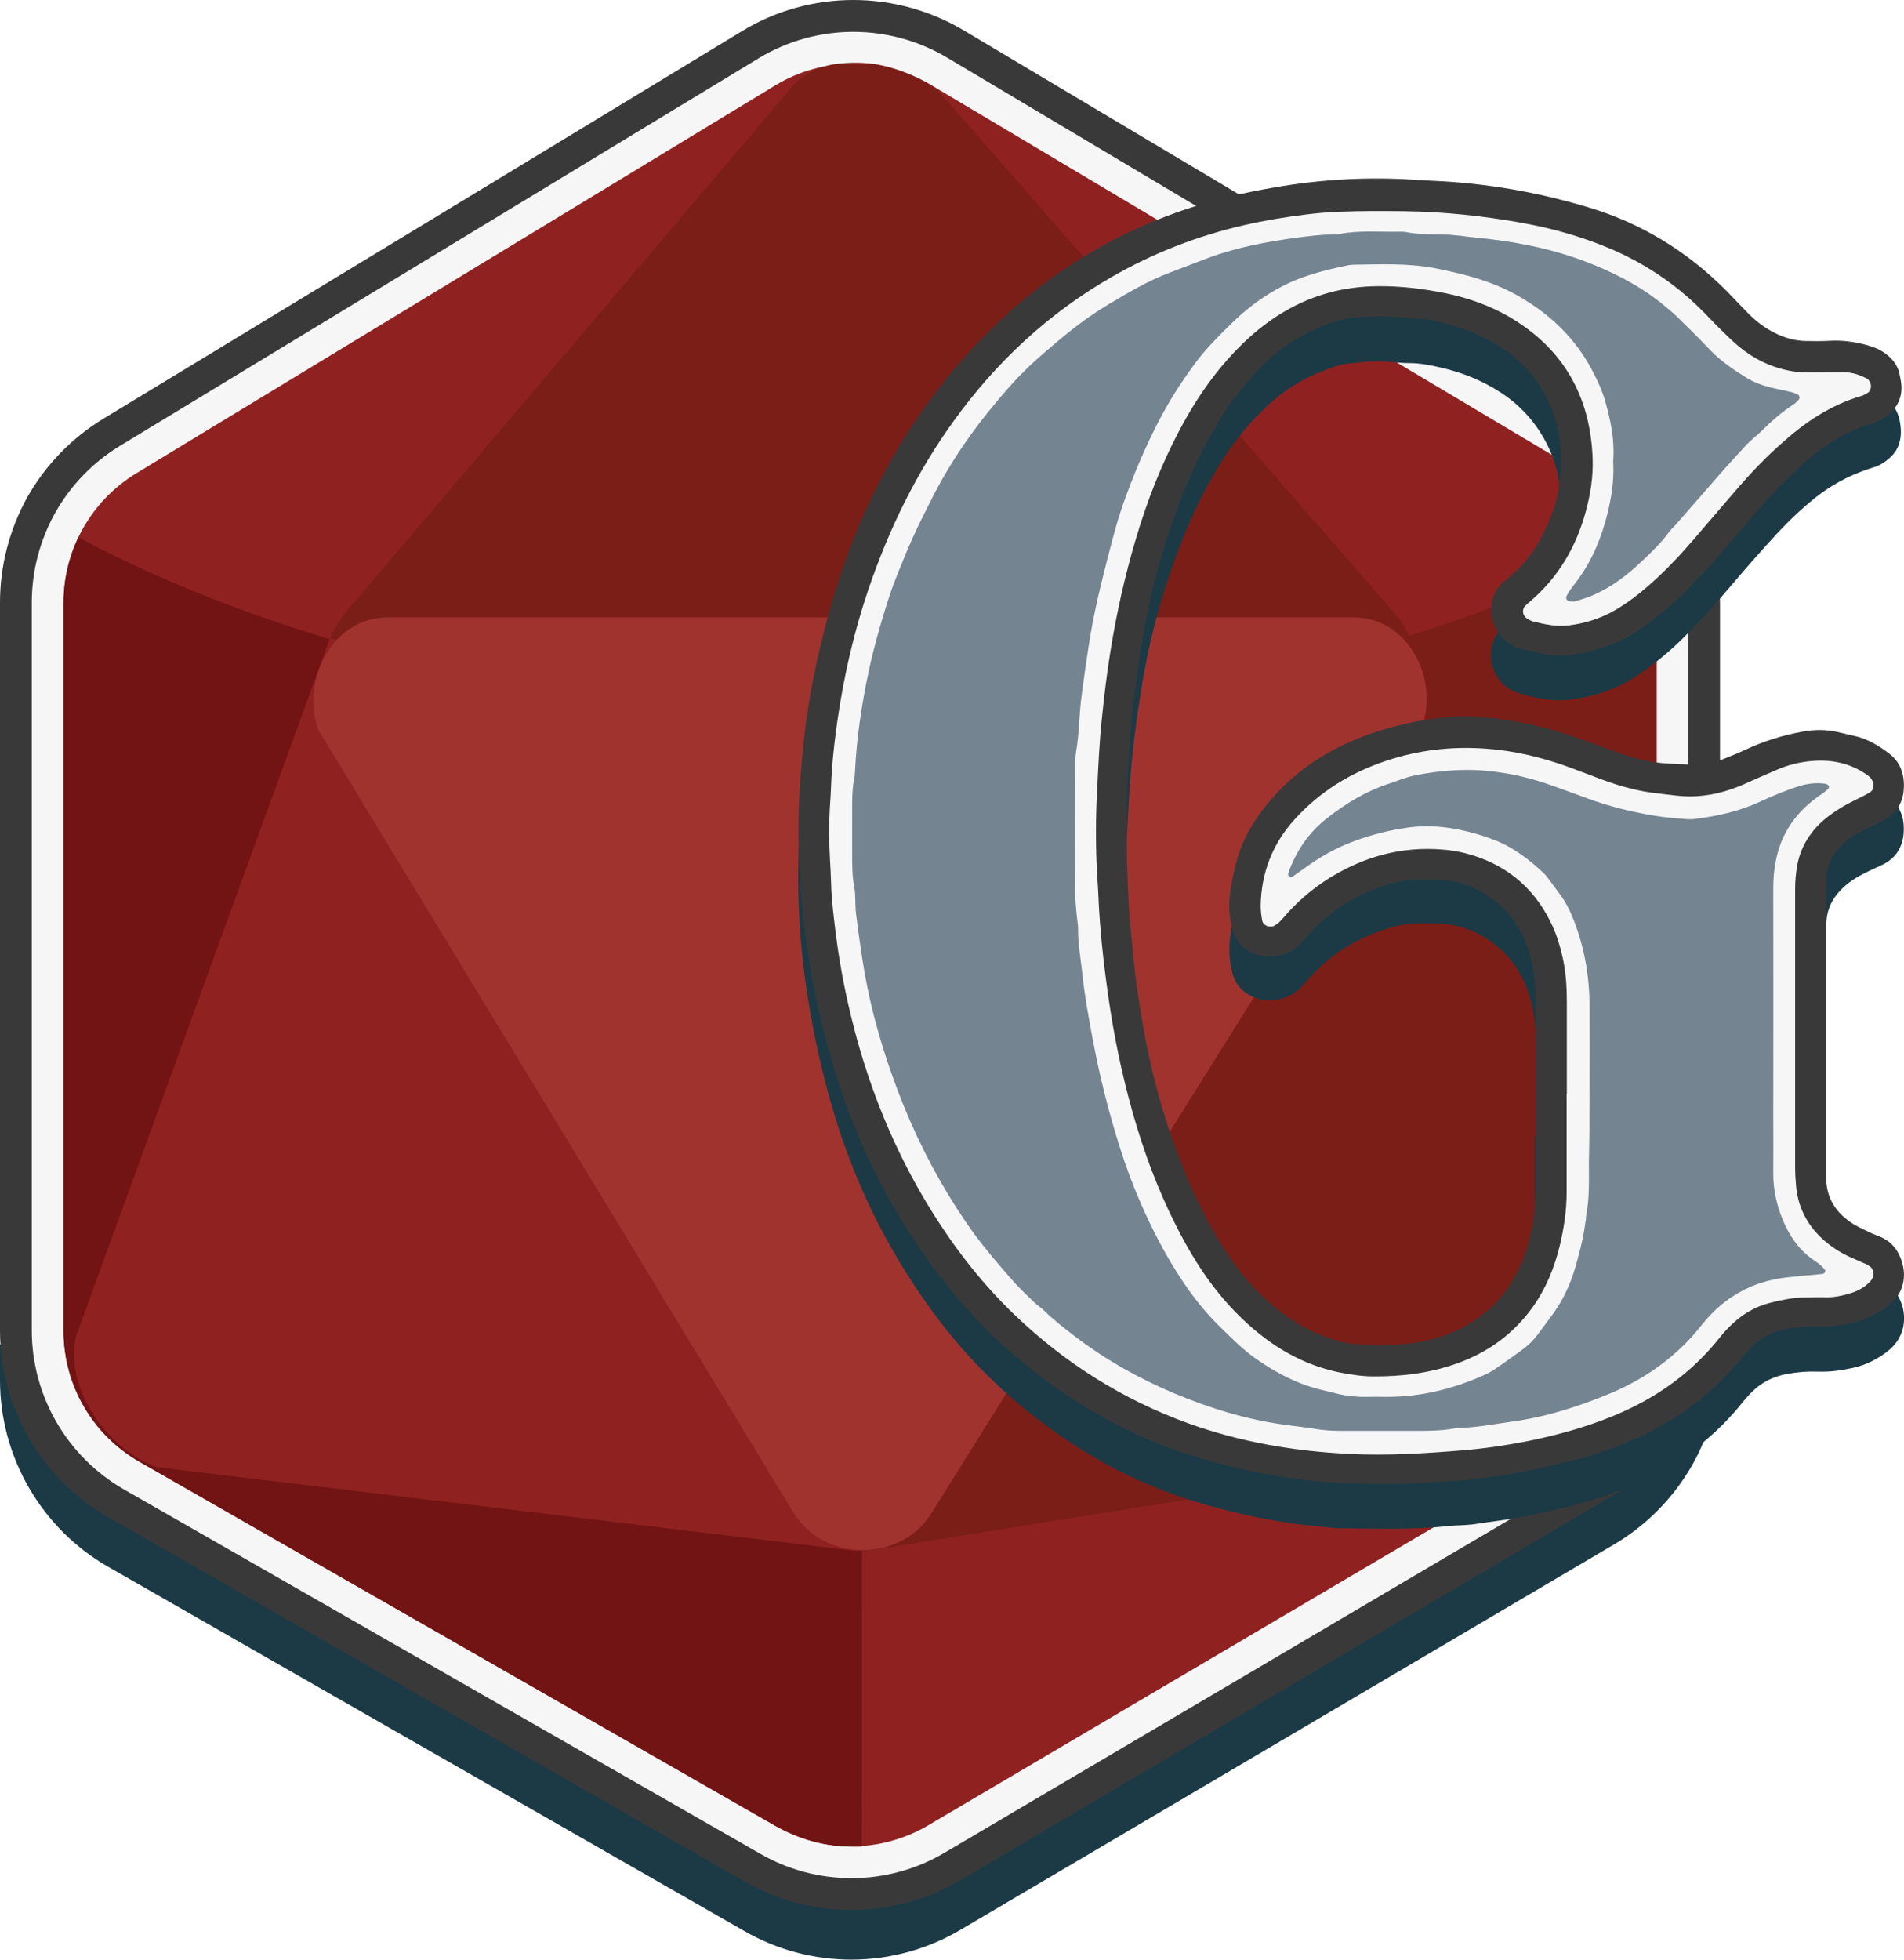 <?xml version="1.0" encoding="utf-8"?>
<!-- Generator: Adobe Illustrator 25.2.3, SVG Export Plug-In . SVG Version: 6.00 Build 0)  -->
<svg version="1.1" id="Layer_1" xmlns="http://www.w3.org/2000/svg" xmlns:xlink="http://www.w3.org/1999/xlink" x="0px" y="0px"
	 viewBox="0 0 958.3 986.1" style="enable-background:new 0 0 958.3 986.1;" xml:space="preserve">
<style type="text/css">
	.st0{fill:#1C3A45;}
	.st1{fill:#3A393A;}
	.st2{fill:#F6F6F7;}
	.st3{fill:#8F2221;}
	.st4{fill:#721314;}
	.st5{fill:#7B1E17;}
	.st6{fill:#A1332F;}
	.st7{display:none;fill:#3A393A;}
	.st8{fill:#748491;}
</style>
<path class="st0" d="M0,694.5c0,38.7,20.9,74.7,54.4,93.9l320.4,183.4c16.4,9.4,34.9,14.3,53.7,14.3c19.3,0,38.3-5.2,54.9-15
	l329.1-194c16.2-9.6,29.6-23.2,39-39.5c9.3-16.3,14.2-34.8,14.2-53.7v-7.3H0V694.5L0,694.5z"/>
<path class="st1" d="M429.5,0c-19.8,0-39.2,5.4-56.1,15.7L52,210.7c-15.9,9.7-29,23.2-38.2,39.4C4.8,266.3,0,284.6,0,303.2v366.3
	c0,38.7,20.9,74.7,54.4,93.9l320.4,183.4c16.4,9.4,34.9,14.3,53.7,14.3c19.3,0,38.3-5.2,54.9-15l329.1-194
	c16.2-9.6,29.6-23.2,39-39.5c9.3-16.3,14.2-34.8,14.2-53.7V303.6c0-18.7-4.9-37.2-14.1-53.5s-22.6-29.9-38.7-39.5l-328-195.4
	C468.2,5.3,449,0,429.5,0z"/>
<path class="st2" d="M837.8,258c-7.9-13.9-19.3-25.5-33-33.6L476.7,29c-29.3-17.4-65.8-17.3-95,0.4l-321.4,195
	c-13.5,8.2-24.7,19.8-32.5,33.6C20.1,271.8,16,287.3,16,303.2v366.3c0,33,17.8,63.6,46.4,80l320.4,183.4c13.9,8,29.7,12.2,45.8,12.2
	c16.5,0,32.6-4.4,46.8-12.8l329.1-194c13.8-8.2,25.3-19.8,33.2-33.7s12.1-29.7,12.1-45.7V303.6C849.8,287.6,845.7,271.9,837.8,258z"
	/>
<path class="st3" d="M429.5,32c13.7,0,27.2,3.7,39,10.7l328.2,195.5c23,13.7,37.1,38.5,37.1,65.3v355.4c0,27-14.3,51.9-37.5,65.6
	l-329.1,194c-11.7,6.9-25.1,10.6-38.7,10.6c-13.3,0-26.3-3.5-37.8-10.1L70.3,735.6C46.6,722,32,696.8,32,669.5V303.2
	c0-26.6,13.9-51.3,36.7-65.1L390,43.1C401.9,35.8,415.6,32,429.5,32"/>
<path class="st4" d="M433.7,336.2c0,0-267.9-14.2-267.7-14.6c-46.1-13.8-88.9-31.1-126.5-51.2c-2.2,4.3-7.5,16.7-7.5,33v366.2
	c0,27.8,14.7,52.6,38.4,66.1l320.4,183.4c14.8,7.7,26.6,10.6,43,10.1C433.7,929.1,434.4,360.9,433.7,336.2L433.7,336.2z"/>
<path class="st5" d="M826.7,271.4c-35.6,18.9-74.5,35.2-117.6,48.5c-2-4.4-4.6-8.6-7.8-12.2L471.8,45.1c-10.2-6.9-21.5-11.4-32.4-13
	c-6.9-0.8-13.9-0.7-20.7,0.4c-8.8,1.9-16.5,6.2-21.8,13.2L174.2,307.9c-3.4,4-6.2,8.7-8.2,13.6L433.7,780v0.3c2.4,0,4.8-0.2,7.1-0.6
	l351.3-56.3c7-1.8,11-3.3,16.6-7.9c14.3-12.3,25.5-31.1,25.1-57.1V303.1C833.9,292,831.2,281.2,826.7,271.4L826.7,271.4z"/>
<path class="st3" d="M166,321.5l-0.6,1.5L38.3,672.3c-6.2,27.2,16.9,57.7,40.6,66L427.1,780c2.2,0.3,4.4,0.4,6.6,0.3V335.5
	L166,321.5z"/>
<path class="st6" d="M716.6,340.2c-0.7-2.6-1.6-5.1-2.7-7.5c-2.1-4.4-4.8-8.5-8.2-11.8c-6.5-6.5-15.2-10.5-25.4-10.2H195.2
	c-10.5-0.1-19.5,4.5-26.1,11.8c-10.2,11.3-14.5,29-8.9,44.7l239,393.7c7.6,12.6,21,18.9,34.5,19.1c13.6,0.2,27.4-6,35.2-18.7
	L715,367.6C718.6,358.6,718.9,348.9,716.6,340.2z"/>
<path class="st7" d="M261.9,306.3h372.3v10H261.9V306.3z M505.1,767l233.5-27.9l1.2,9.9l-233.5,28L505.1,767L505.1,767z
	 M522.6,671.2l132.8-218.7l8.5,5.2L531.1,676.4L522.6,671.2z M188.7,423l8.6-5.2l177.8,293l-8.5,5.2L188.7,423L188.7,423z
	 M201.8,268.1l154-181.4l7.6,6.5l-154,181.4L201.8,268.1L201.8,268.1z M504.5,93.2l7.6-6.5l154,181.4l-7.6,6.5L504.5,93.2
	L504.5,93.2z M126.7,749l1.2-9.9l233.5,28l-1.2,9.9L126.7,749L126.7,749z M46.8,635l90.3-247.9l9.4,3.4l-90.3,248
	C56.2,638.5,46.8,635,46.8,635z M428.5,815.6h10V898h-10V815.6z"/>
<path class="st0" d="M773.1,571.6v-44.5c0-5.9-0.3-11.7-1.3-17.6c-2.2-12.2-7-23-16.2-31.5c-9-8.3-19.6-12.8-31.8-13.3
	c-3.4-0.1-6.7,0-10.1,0c-5.7,0-11.1,1.1-16.5,2.9c-14.4,4.7-26.9,12.3-37.2,23.5c-1.5,1.6-3.1,3.3-4.5,5c-4.8,5.8-15.4,9.7-24.5,5.7
	c-5.5-2.4-9.2-6.2-10.7-12.1c-1.8-6.9-2-13.8-0.8-20.8c1-5.8,2.2-11.5,4-17.1c1.9-6.2,4.8-11.9,8.5-17.3
	c15.6-23,37.5-37.3,63.7-45.2c10.2-3.1,20.6-5.1,31.2-6.3c7-0.8,14-0.7,21,0c10.3,1,20.5,2.8,30.5,5.5c8.4,2.2,16.5,5.2,24.7,8.1
	c5,1.8,9.9,3.8,15,5.4c7.5,2.4,15.1,4.1,23,4.3c5.6,0.2,11.2,0.7,16.8,0.1c2.8-0.3,5.5-0.8,8.1-1.9c4.4-1.8,8.9-3.5,13.1-5.5
	c9.1-4.4,18.8-7.1,28.7-9c5-1,10.1-1,15-0.1c4.4,0.7,8.8,1.8,13.1,3.1c6.3,1.8,11.8,5.3,16.5,9.7c4.9,4.5,6.2,10.5,5.7,16.9
	c-0.7,7.2-4.3,12.6-11,15.7c-3.3,1.5-6.6,3-9.8,4.7c-3.8,1.9-7.2,4.3-10.2,7.2c-5,4.9-7.9,10.8-7.9,17.9v149.5
	c0,10.2,5,17.5,13.1,23c2.3,1.6,4.9,2.7,7.4,3.9c2,1,4.1,1.9,6.2,2.6c12.5,4.4,18.1,24.5,4.7,35.4c-5.3,4.3-11.2,7.3-17.9,8.8
	c-5.8,1.3-11.5,2.1-17.5,1.9c-5.3-0.2-10.6,0.2-15.9,1.2c-6.5,1.2-12.2,3.9-17,8.5c-1.8,1.7-3.5,3.6-5.1,5.6
	c-17.8,22.3-40.9,37.1-67.5,46.6c-12.7,4.5-25.7,7.5-38.9,10.3c-9.6,2.1-19.3,3.1-29,4.6c-1.9,0.3-3.9,0.3-5.9,0.5
	c-2,0.1-3.9,0.1-5.9,0.3c-19.3,2.2-38.6,1.3-57.9,1.2c-8-1-16.1-1.5-24.2-2.8c-15.5-2.3-30.7-5.9-45.7-10.4
	c-21.6-6.5-41.8-16-60.7-28.1c-26.9-17.3-50.1-38.5-69.4-64c-23.3-30.9-40.6-64.9-51.9-102c-6.1-20.1-10.7-40.5-13.9-61.3
	c-3.6-23.6-5.2-47.3-4.4-71.2c0.4-11.5,1.3-22.9,2.6-34.3c2.9-25.1,8.2-49.7,15.5-73.8c12.6-41.8,32.5-79.8,60.6-113.2
	c32.5-38.6,72.5-66.2,120.8-81.4c13.1-4.1,26.4-7.2,39.9-9.5c24.1-4.1,48.4-5.4,72.8-3.7c3.6,0.3,7.3,0.3,10.9,0.5
	c4.2,0.3,8.4,0.7,12.5,1.1c6.4,0.5,12.8,1.3,19.2,2.3c19.9,3.3,39.5,7.7,58.2,15.3c19.4,7.9,36.4,19.6,51.5,34.1
	c3.6,3.5,7,7.2,10.6,10.8c2.4,2.4,4.7,4.8,7.3,6.9c7.5,6.3,16.2,9.9,26.1,9.9c3.6,0,7.3,0,10.9-0.2c6.5-0.3,12.9,0.5,19.1,2.4
	c2.4,0.7,4.7,1.7,6.9,3c4.9,2.8,7.8,6.9,8.9,12.6c0.6,3.4,0.8,6.5,0,9.9c-0.8,3.5-2.5,6.2-5.1,8.5c-2.3,2-4.8,3.8-7.9,4.7
	c-1.3,0.4-2.7,0.9-4,1.3c-9.3,3.3-17.9,7.9-25.6,14.1c-7,5.6-13.5,11.8-19.6,18.4c-7,7.6-13.9,15.4-20.6,23.3
	c-8.5,10-17.2,19.9-26.6,29.2c-6.6,6.5-13.7,12.3-21.3,17.6c-8.2,5.7-17,9.5-26.8,11.6c-5.5,1.2-11,2.1-16.6,1.7
	c-6.5-0.4-12.8-2-18.8-3.9c-7.6-2.5-13.3-11-13-18.9c0.2-5.1,1.7-9.9,5.8-13.5c0.6-0.6,1.3-1.1,1.9-1.6c9.8-7.5,16.5-17.4,21.2-28.7
	c1.4-3.4,2.5-6.8,3.7-10.3c2-5.9,2.3-12.1,2.5-18.2c0.6-12.5-1.7-24.5-7.8-35.6c-5.5-10.1-13-18.1-22.6-24.3
	c-9-5.8-18.9-9.8-29.3-12.2c-5.4-1.3-10.9-2.4-16.6-2.4c-2.8,0-5.6-0.2-8.4-0.5c-7.6-0.8-15.1,0-22.6,0.8c-3,0.3-6,1.4-8.9,2.4
	c-11.8,4.1-22.3,10.3-31.4,18.9c-8.8,8.3-16.5,17.5-22.9,27.8c-11.5,18.4-20,38.1-26.8,58.6c-5.8,17.6-10.3,35.5-13.3,53.7
	c-2.5,15.2-4.6,30.4-5.8,45.8c-0.7,9.2-1.2,18.4-1.7,27.7c-0.9,19.3-0.4,38.6,0.5,57.9c0.5,9.8,1.7,19.5,2.6,29.3
	c0.9,9.8,2.4,19.4,4,29.1c5.3,32.5,14.4,63.8,28.6,93.6c5,10.4,10.6,20.3,17.3,29.7s14.5,17.8,23.6,24.9
	c8.2,6.5,17.4,11.1,27.3,14.4c4,1.3,8.1,2.1,12.3,2.3c7.9,0.4,15.7,0.5,23.5-0.3c16.9-1.7,32-7.6,44.4-19.5
	c5.4-5.1,9.4-11.1,12.4-17.8c3.8-8.4,6.7-17.1,7.6-26.5c0.7-6.7,1.1-13.4,1.1-20.1v-43.3L773.1,571.6L773.1,571.6z"/>
<path class="st1" d="M957.3,635.1c-1.7-5.6-4.9-10-10.4-12.5c-1.5-0.7-3.1-1.2-4.7-1.9c-3-1.5-6.1-2.8-9-4.5
	c-9-5.5-14.2-13.3-14.1-24.1v-5.9V450.1c0-2.5,0.1-5,0.1-7.6c0-6.2,2.5-11.4,6.6-15.9c2.6-2.9,5.6-5.5,9.2-7.3c4-2,8-4.1,12-6
	c7-3.3,10.8-8.9,11.2-16.4c0.4-7-1.5-13.3-7.5-17.8c-5.4-4.1-11.1-7.5-17.9-8.9c-2.7-0.6-5.4-1.3-8.2-1.9
	c-5.8-1.3-11.7-1.2-17.5-0.1c-10,1.8-19.5,4.8-28.7,9.1c-4,1.9-8.2,3.5-12.4,5.2c-2.6,1.1-5.3,1.6-8.1,1.9
	c-5.6,0.7-11.2,0.1-16.8-0.1c-8.2-0.3-16.1-1.9-23.8-4.6c-4.8-1.7-9.5-3.3-14.2-5.1c-8.1-3-16.3-5.9-24.7-8.1
	c-10-2.7-20.2-4.5-30.5-5.5c-7-0.7-14-0.7-21,0c-10.6,1.1-21,3.2-31.2,6.3c-25.7,7.8-47.2,21.5-62.8,43.8c-4.5,6.5-8,13.5-10.2,21.1
	c-1.6,5.7-2.8,11.4-3.6,17.2c-0.9,6.5-0.4,12.9,1.4,19.1c0.4,1.3,1,2.7,1.7,3.8c4.6,7.1,11.3,9.8,19.5,8.8
	c5.4-0.6,10.2-2.9,13.8-7.2c1.4-1.7,3-3.4,4.5-5c10.3-11.2,22.9-18.8,37.2-23.4c5.1-1.7,10.3-2.8,15.6-2.8c3.9,0,7.8-0.1,11.8,0
	c10.7,0.5,20.2,4.5,28.4,11.1c10.5,8.5,16.1,19.9,18.5,33c1.1,5.8,1.4,11.7,1.4,17.6v87.4c0,3.4,0,6.7-0.1,10.1
	c-0.6,12.4-2.7,24.5-8,35.8c-3.4,7.2-7.5,13.7-13.2,19.2c-12.3,11.7-27.1,17.6-43.7,19.3c-8.3,0.9-16.8,0.9-25.2,0.2
	c-2.8-0.2-5.5-0.7-8.3-1.4c-10.7-2.9-20.4-7.7-29.2-14.4c-9.7-7.3-17.9-16.1-24.9-26c-7.3-10.3-13.4-21.3-18.7-32.8
	c-13.2-28.6-21.9-58.7-27-89.8c-1.6-9.7-3.1-19.3-4-29.1c-0.8-9.2-2-18.4-2.5-27.6c-1.5-29.1-1.6-58.2,1-87.3
	c1.5-17,3.8-33.9,6.7-50.8c3.5-19.9,8.8-39.3,15.6-58.3c6.4-18,14.4-35.2,24.8-51.3c6.4-10,14.1-18.8,22.7-26.9
	c9-8.3,19.4-14.2,30.9-18.2c2.9-1,5.9-1.8,8.9-2.3c12-1.8,24-0.8,36,0.2c3.9,0.3,7.8,1.1,11.6,2c8.4,2.1,16.5,5.2,24.2,9.4
	c13.8,7.5,23.8,18.3,30,32.8c2.8,6.5,4.3,13.3,4.8,20.3c0.9,12.8-0.4,25.2-5.6,37c-1.2,2.8-2.5,5.6-3.9,8.4c-2.5,5-5.8,9.6-9.5,13.8
	c-2.8,3.1-6,5.8-9.3,8.5c-8.6,7-8.7,21.2-0.1,29c2.7,2.5,5.7,4.4,9.5,5.1c4.7,0.8,9.3,2.3,14,2.9c6.2,0.8,12.2-0.2,18.3-1.5
	c10-2.2,19.1-6.1,27.5-12c7.3-5.2,14.3-10.8,20.7-17.1c6.3-6.4,12.6-12.8,18.4-19.6c6.5-7.7,13.1-15.3,19.7-22.9
	c7-8,14.4-15.7,22.3-22.9c10.1-9.2,21.3-16.4,34.4-20.3c2.7-0.8,5.2-2.1,7.5-3.7c6.6-4.8,9-11.1,7.3-19.1c-0.2-0.8-0.3-1.7-0.5-2.5
	c-0.9-4-3.2-7.1-6.4-9.6c-2.9-2.3-6.2-3.7-9.8-4.7c-6.2-1.7-12.6-2.6-19.1-2.2c-3.9,0.2-7.8,0.2-11.8,0.1
	c-5.4-0.1-10.5-1.5-15.3-3.9c-5.4-2.6-10-6.2-14.1-10.4c-3.5-3.6-7-7.3-10.5-10.9c-19.7-19.8-42.8-34.1-69.7-42.1
	C774,96.7,748.2,92.2,721.8,91c-3.1-0.1-6.2-0.3-9.2-0.5c-23.9-1.6-47.6-0.3-71.1,3.8c-15.5,2.6-30.7,6.3-45.5,11.3
	c-45.7,15.5-83.7,42.4-114.8,79C452.9,218,433,256,420.3,297.7c-7.4,24.4-12.9,49.2-15.7,74.7c-1.4,13.1-2.5,26.2-2.7,39.4
	c-0.4,22.2,1.2,44.2,4.5,66.1c3.1,20.8,7.8,41.3,13.9,61.3c11.3,37,28.6,71.1,52,102c18.4,24.4,40.5,44.8,66,61.7
	c18.3,12.1,37.8,21.8,58.7,28.6c20.8,6.7,42,11.4,63.9,13.7c9.8,1,19.5,1.4,29.3,1.4c7.3,0,14.6,0.1,21.8-0.2
	c9.8-0.5,19.6-1,29.3-2.1s19.4-2.4,29-4.5c12.9-2.7,25.7-5.7,38.1-10c27.3-9.5,50.8-24.5,69-47.4c1.7-2.2,3.7-4.2,5.8-6.1
	c4.5-4,9.7-6.5,15.7-7.6c5.5-1,11.1-1.3,16.7-1.2c5.6,0.1,11.1-0.6,16.6-1.8c6.4-1.5,12.1-4.2,17.3-8.1
	C956.8,652.8,960.1,644.2,957.3,635.1L957.3,635.1z"/>
<path class="st2" d="M939.8,636.4c-2.5-1.2-5.1-2.2-7.7-3.4c-5.7-2.5-10.9-5.8-15.4-10.1c-7.4-7-11.7-15.6-12.7-25.8
	c-0.3-3.3-0.5-6.7-0.5-10.1V448.4c0-3.1,0.1-6.2,0.5-9.2c1.1-11.1,6.2-20.2,14.8-27.3c4.8-3.9,10.1-7,15.7-9.7
	c2.3-1.1,4.5-2.2,6.7-3.5c1.3-0.8,1.7-2.2,1.7-3.6c0-2.2-1.2-3.7-2.8-4.9c-8.3-6-17.8-8.1-27.8-7.3c-6.1,0.5-12.2,1.9-17.9,4.4
	c-3.6,1.6-7.2,3.1-10.8,4.7c-2.8,1.2-5.6,2.6-8.4,3.7c-9.2,3.7-18.8,5.6-28.7,4.9c-3.9-0.3-7.8-0.9-11.7-1.3c-9.8-1-19.2-3.6-28.4-7
	c-5.5-2-11-4.2-16.5-6.2c-13.7-5-27.7-8.4-42.4-9.4c-17-1.2-33.5,0.7-49.7,6.1c-17.9,5.9-33.5,15.5-46.2,29.5
	c-11.2,12.4-16.8,26.9-17.1,43.5c0,2.5,0.3,5,0.8,7.5c0.4,2.4,3.9,3.8,6.1,2.5c1-0.6,1.9-1.2,2.7-2c1.6-1.6,3-3.3,4.5-5
	c6.1-6.6,13-12.3,20.7-17.1c17.4-10.7,36.2-15.9,56.8-14.2c3.9,0.3,7.8,0.9,11.6,1.9c19.2,5,33.5,16.2,42.5,34.1
	c3.2,6.3,5.2,13,6.6,19.8c1.5,7.2,1.8,14.4,1.8,21.7v45.4h-0.1V600c0,9.3-1.4,18.4-3.6,27.4c-2.6,10.4-6.5,20.2-12.6,29.1
	c-9.9,14.3-23.2,24.1-39.6,29.8c-13.4,4.7-27.2,6.4-41.3,6.3c-5.6,0-11.2-0.8-16.7-1.9c-13.7-2.7-26-8.5-37.2-16.7
	c-8.8-6.5-16.6-14.1-23.6-22.6c-8.8-10.7-15.8-22.4-22-34.7c-9.3-18.3-16.3-37.4-21.9-57.1c-5.4-19.2-9.4-38.6-12.2-58.3
	c-2.4-16.9-4.3-33.9-5-51c-0.1-2.8-0.3-5.6-0.5-8.4c-0.9-14.8-0.9-29.7-0.1-44.5c0.6-12,1.1-24,2.4-36c1.1-10.9,2.4-21.7,4.1-32.5
	c3.1-19.6,7.4-39,13.1-58.1c5.6-18.8,12.7-37.1,21.9-54.4c5.9-11.2,12.7-21.8,20.7-31.5c9.2-11.1,19.6-20.8,32-28.1
	c14.6-8.6,30.4-12.7,47.2-12.8c11.5-0.1,22.9,1.3,34.2,3.6c11,2.3,21.6,6,31.4,11.6c27.5,15.9,41.3,40.1,42.4,71.7
	c0.3,9-1.1,17.9-3.5,26.6c-4.8,17.7-13.8,33-27.8,45c-0.8,0.7-1.7,1.4-2.5,2.2c-1.9,1.8-1.6,5.1,0.7,6.5c0.9,0.6,1.9,1.2,3,1.5
	c6,1.5,12,2.8,18.2,2c7.9-1,15.3-3.3,22.2-7.1c6.6-3.7,12.6-8.3,18.3-13.3c8.2-7.2,15.7-15.2,22.8-23.5l21.9-25.5
	c6.6-7.6,13.6-14.9,21.1-21.6c11.9-10.8,25-19.8,40.7-24.4c1.1-0.3,2-0.9,3-1.4c1.5-0.8,2.2-2.5,1.9-4.3c-0.3-1.5-1-2.6-2.4-3.3
	c-3.5-1.8-7.2-3-11.2-3c-5.9,0-11.8,0.1-17.6,0.1c-3.4,0-6.7-0.2-10-0.9c-9.6-1.9-18-6.1-25.4-12.3c-3-2.5-5.8-5.3-8.6-8
	c-3.6-3.5-7-7.3-10.6-10.8c-13.3-13.1-28.6-23.2-45.9-30.5c-9.6-4-19.4-7.2-29.5-9.7c-9.8-2.4-19.7-4.1-29.7-5.5
	c-9.2-1.3-18.4-2.2-27.6-2.8c-10.9-0.7-21.8-0.7-32.8-0.7c-10.9,0.1-21.8,0.3-32.7,1.7c-10.6,1.3-21,3-31.4,5.4
	c-23.6,5.4-45.9,14.1-66.9,26.2c-31.6,18.2-57.6,42.4-78.9,71.8c-19.1,26.3-33.1,55.1-43.5,85.8c-6.1,18.1-10.6,36.5-13.8,55.3
	c-2.5,14.9-4.4,29.9-4.9,45c-0.1,2.8-0.3,5.6-0.5,8.4c-0.5,8.7-0.5,17.4,0,26c0.2,4.2,0.5,8.4,0.6,12.6c0.2,8.4,1.3,16.8,2.3,25.1
	c1.8,14.2,4.4,28.2,7.8,42.1c7.7,31.7,19.4,61.9,35.9,90.2c12.8,21.9,27.8,42,46.1,59.6c25.4,24.4,54.5,42.8,87.6,54.8
	c26,9.4,53,14,80.5,15.4c19.3,1,38.6-0.2,57.9-1.8c10.9-0.9,21.7-2.5,32.4-4.6c14.8-3,29.4-7,43.4-12.8
	c21.1-8.7,39.2-21.4,53.5-39.5c1.9-2.4,4-4.7,6.3-6.8c5.2-4.8,11.1-8.4,18.1-10.3c5.7-1.5,11.4-2.7,17.3-2.9
	c3.9-0.1,7.8-0.2,11.8-0.1c4.3,0.1,8.4-0.9,12.4-2.1c3.8-1.2,7.2-3.1,9.9-6.1c1.8-2,1.9-4.8,0.2-6.9
	C941.1,637.4,940.5,636.7,939.8,636.4L939.8,636.4z"/>
<path class="st8" d="M800,550.6c0-15.4,0.1-30.8,0-46.2c-0.2-14.7-2.9-28.9-8.4-42.6c-1.5-3.6-3.2-7.2-5.5-10.4
	c-2.4-3.4-5-6.8-7.5-10.2c-0.5-0.7-1.1-1.3-1.7-1.9c-7.2-6.7-14.9-12.7-24.2-16.4c-7.6-3-15.5-5.1-23.5-6.3
	c-7.2-1.1-14.6-1.1-21.8,0c-10.5,1.6-20.8,4.4-30.7,8.6c-6.5,2.8-12.5,6.3-18.2,10.3c-2.7,1.9-5.5,3.9-8.2,5.8
	c-0.3,0.2-1.1,0.1-1.5-0.2c-0.3-0.3-0.6-1.1-0.5-1.5c3.9-11.1,10.2-20.5,19.5-27.8c9.5-7.5,19.8-13.7,31.4-17.5c4-1.3,7.9-3,12-3.9
	c13.8-2.9,27.6-3.9,41.7-2c9.4,1.2,18.7,3.5,27.7,6.7c6.1,2.2,12.1,4.3,18.2,6.6c11.1,4.1,22.5,6.9,34.1,8.8
	c5.2,0.9,10.6,1.2,15.9,1.7c1.4,0.1,2.8,0.1,4.2-0.1c11.4-1.4,22.6-3.9,33.1-8.8c6.1-2.8,12.3-5.4,18.7-7.5
	c4.6-1.5,9.3-2.1,14.1-1.4c0.5,0.1,0.9,0.5,1.4,0.8c0.5,0.4,0.2,1.6-0.6,2.2c-0.7,0.5-1.3,1.1-2,1.6c-1.4,1-2.8,1.9-4.1,2.9
	c-9.2,7-15.7,15.8-18.8,27c-1.7,6-2.3,12-2.3,18.3c0.1,38.6,0,77.3,0,116c0,9,0.1,17.9,0,26.9c-0.1,8.6,1.8,16.8,5.1,24.5
	c3.1,7.2,7.5,13.8,14,18.6c2.5,1.8,5.2,3.4,7,5.9c0.2,0.3,0,1.1-0.3,1.4c-0.3,0.4-1,0.6-1.5,0.6c-6.1,0.6-12.3,1.1-18.4,1.8
	c-16.9,2.1-30.7,10-41.4,23.2c-2.3,2.8-4.6,5.7-7.1,8.3c-11.2,11.7-24.5,20.5-39.3,26.7c-16.1,6.7-32.6,12-49.9,14.3
	c-8.6,1.2-17.1,2.9-25.8,3.1c-0.6,0-1.1,0-1.7,0.1c-8,1.6-16.2,1.4-24.3,1.4h-34.4c-4.5,0-8.9-0.3-13.4-1.1
	c-4.7-0.8-9.4-1.2-14.1-1.9c-19.3-2.6-37.7-8.2-55.6-15.7s-34.7-16.9-50.2-28.7c-5.3-4.1-10.7-8.2-15.5-12.9
	c-1.6-1.6-3.5-2.8-5.1-4.3c-2.8-2.7-5.7-5.4-8.4-8.3c-2.7-2.8-5.2-5.8-7.8-8.8c-6.4-7.4-12.6-15-18.1-23.1
	c-12.5-18.3-22.9-37.8-31.3-58.4c-6-14.8-11.1-30-15.1-45.4c-2.5-9.8-4.5-19.6-6-29.6c-1.1-7.2-2.1-14.4-3-21.6
	c-0.3-2.2-0.3-4.5-0.4-6.7s0-4.5-0.5-6.7c-1.1-5.8-1.1-11.7-1.1-17.6V409c0-5.9-0.1-11.8,1.1-17.6c0.2-0.8,0.2-1.7,0.3-2.5
	c0.8-17.4,3.4-34.5,7-51.5c1.6-7.4,3.5-14.7,5.6-22c2.4-8.1,4.7-16.1,7.8-23.9c3.7-9.4,7.5-18.7,11.9-27.8c1.6-3.3,3.3-6.5,4.9-9.8
	c8-16.4,17.9-31.7,29.3-45.9c7.9-9.8,16.1-19.4,25.6-27.7c11.1-9.8,22.5-19.4,35.3-27c10.1-6,20.2-12.1,31.3-16.2
	c6.6-2.5,13.1-5,19.6-7.5c14.3-5.2,29.1-8,44.1-10c6.1-0.8,12.2-1.6,18.4-1.6c1.1,0,2.3,0,3.3-0.3c10-1.9,20.1-0.9,30.2-1.1
	c0.8,0,1.7,0,2.5,0.1c7.2,1.4,14.5,1.2,21.8,1.4c2.2,0.1,4.5,0.4,6.7,0.6c2.2,0.3,4.4,0.6,6.7,0.8c18.7,1.8,37.2,5.2,54.8,11.8
	c14.2,5.3,27.7,12.1,39.6,21.7c2.6,2.1,5.2,4.3,7.6,6.6c5.6,5.5,11.2,11,16.6,16.7c5.3,5.5,11.5,9.7,18,13.7c3.8,2.4,8,3.9,12.4,5
	c3.5,0.9,7.1,1.5,10.7,2.4c1.1,0.3,2.1,0.8,3.1,1.3c0.6,0.3,0.8,1.8,0.3,2.3c-0.8,0.8-1.5,1.7-2.4,2.3c-5.9,3.8-11.2,8.4-16.2,13.4
	c-1.4,1.4-3,2.6-4.4,3.9c-1.4,1.3-2.9,2.6-4.2,4.1c-3.4,3.7-6.8,7.4-10.2,11.2c-2.8,3.1-5.5,6.3-8.3,9.5c-5.3,6.1-10.7,12.2-16,18.3
	c-1.1,1.3-2.4,2.4-3.4,3.7c-4.3,5.9-9.6,11-14.9,15.9c-6.8,6.4-14.1,11.9-22.7,15.8c-3,1.4-6.3,2.4-9.5,3.4c-1,0.3-2.2,0.1-3.3,0.1
	s-2-1.6-1.5-2.5c0.4-0.7,0.7-1.5,1.2-2.2c1.4-2.1,3-4.1,4.5-6.1c7.4-10.1,12-21.4,15-33.5c1.9-7.9,3.2-15.9,2.9-24.1
	c-0.1-1.1-0.1-2.2,0-3.4c0.6-9.9-1.4-19.5-4.1-29c-1.3-4.6-3.2-8.9-5.4-13.2c-8.7-17.7-22.2-30.7-39.3-40.2
	c-12.9-7.2-27-10.7-41.3-13.5c-13.3-2.5-26.8-1.9-40.2-1.7c-1.1,0-2.2,0.1-3.3,0.3c-11.5,2.4-22.9,5.2-33.5,10.8
	c-8.2,4.3-15.7,9.7-22.5,16c-4.7,4.4-9.2,9-13.6,13.7c-2.9,3.1-5.5,6.4-8,9.8c-6.5,8.8-12.3,18-17.4,27.7
	c-7.1,13.7-13.1,27.9-18.2,42.4c-1.9,5.5-3.6,11.2-5.1,16.9c-4.2,16-8.4,32-11.2,48.3c-1.8,10.8-3.3,21.6-4.7,32.4
	c-1.1,8.9-1,17.9-2.6,26.7c-0.4,2.5-0.4,5-0.4,7.5c0,21.6-0.1,43.1,0,64.7c0,3.6,0.5,7.2,0.8,10.9c0.2,2,0.6,3.9,0.6,5.8
	c-0.1,8.2,1.5,16.2,2.3,24.2c1.1,10.3,3,20.5,4.9,30.7c3.5,19,8.2,37.8,14.1,56.2c2.9,9.1,6.2,18,10,26.7c6,13.9,13,27.3,21.4,39.9
	c5.5,8.2,11.5,15.8,18.6,22.7c5.8,5.7,11.5,11.5,18.2,16.2c10.4,7.3,21.5,13.1,34,15.9c1.6,0.4,3.3,0.8,4.9,1.2
	c5.4,1.5,11,2.2,16.6,2.1c3.4-0.1,6.7,0,10.1,0c17.4,0.1,33.8-4,49.6-11.1c2.3-1,4.5-2.4,6.5-3.8c4.4-3,8.7-6.1,13-9.3
	c2.7-2,5.1-4.4,7.1-7.1c2.7-3.6,5.3-7.2,8-10.8c5.8-8.1,9.5-17.1,12-26.7c1-3.8,2-7.6,2.8-11.4c0.6-3,1-6.1,1.5-9.1
	c0.1-0.6,0-1.1,0.1-1.7c1.8-9.1,1.4-18.4,1.4-27.6C800,573.5,800,562,800,550.6L800,550.6z"/>
</svg>
